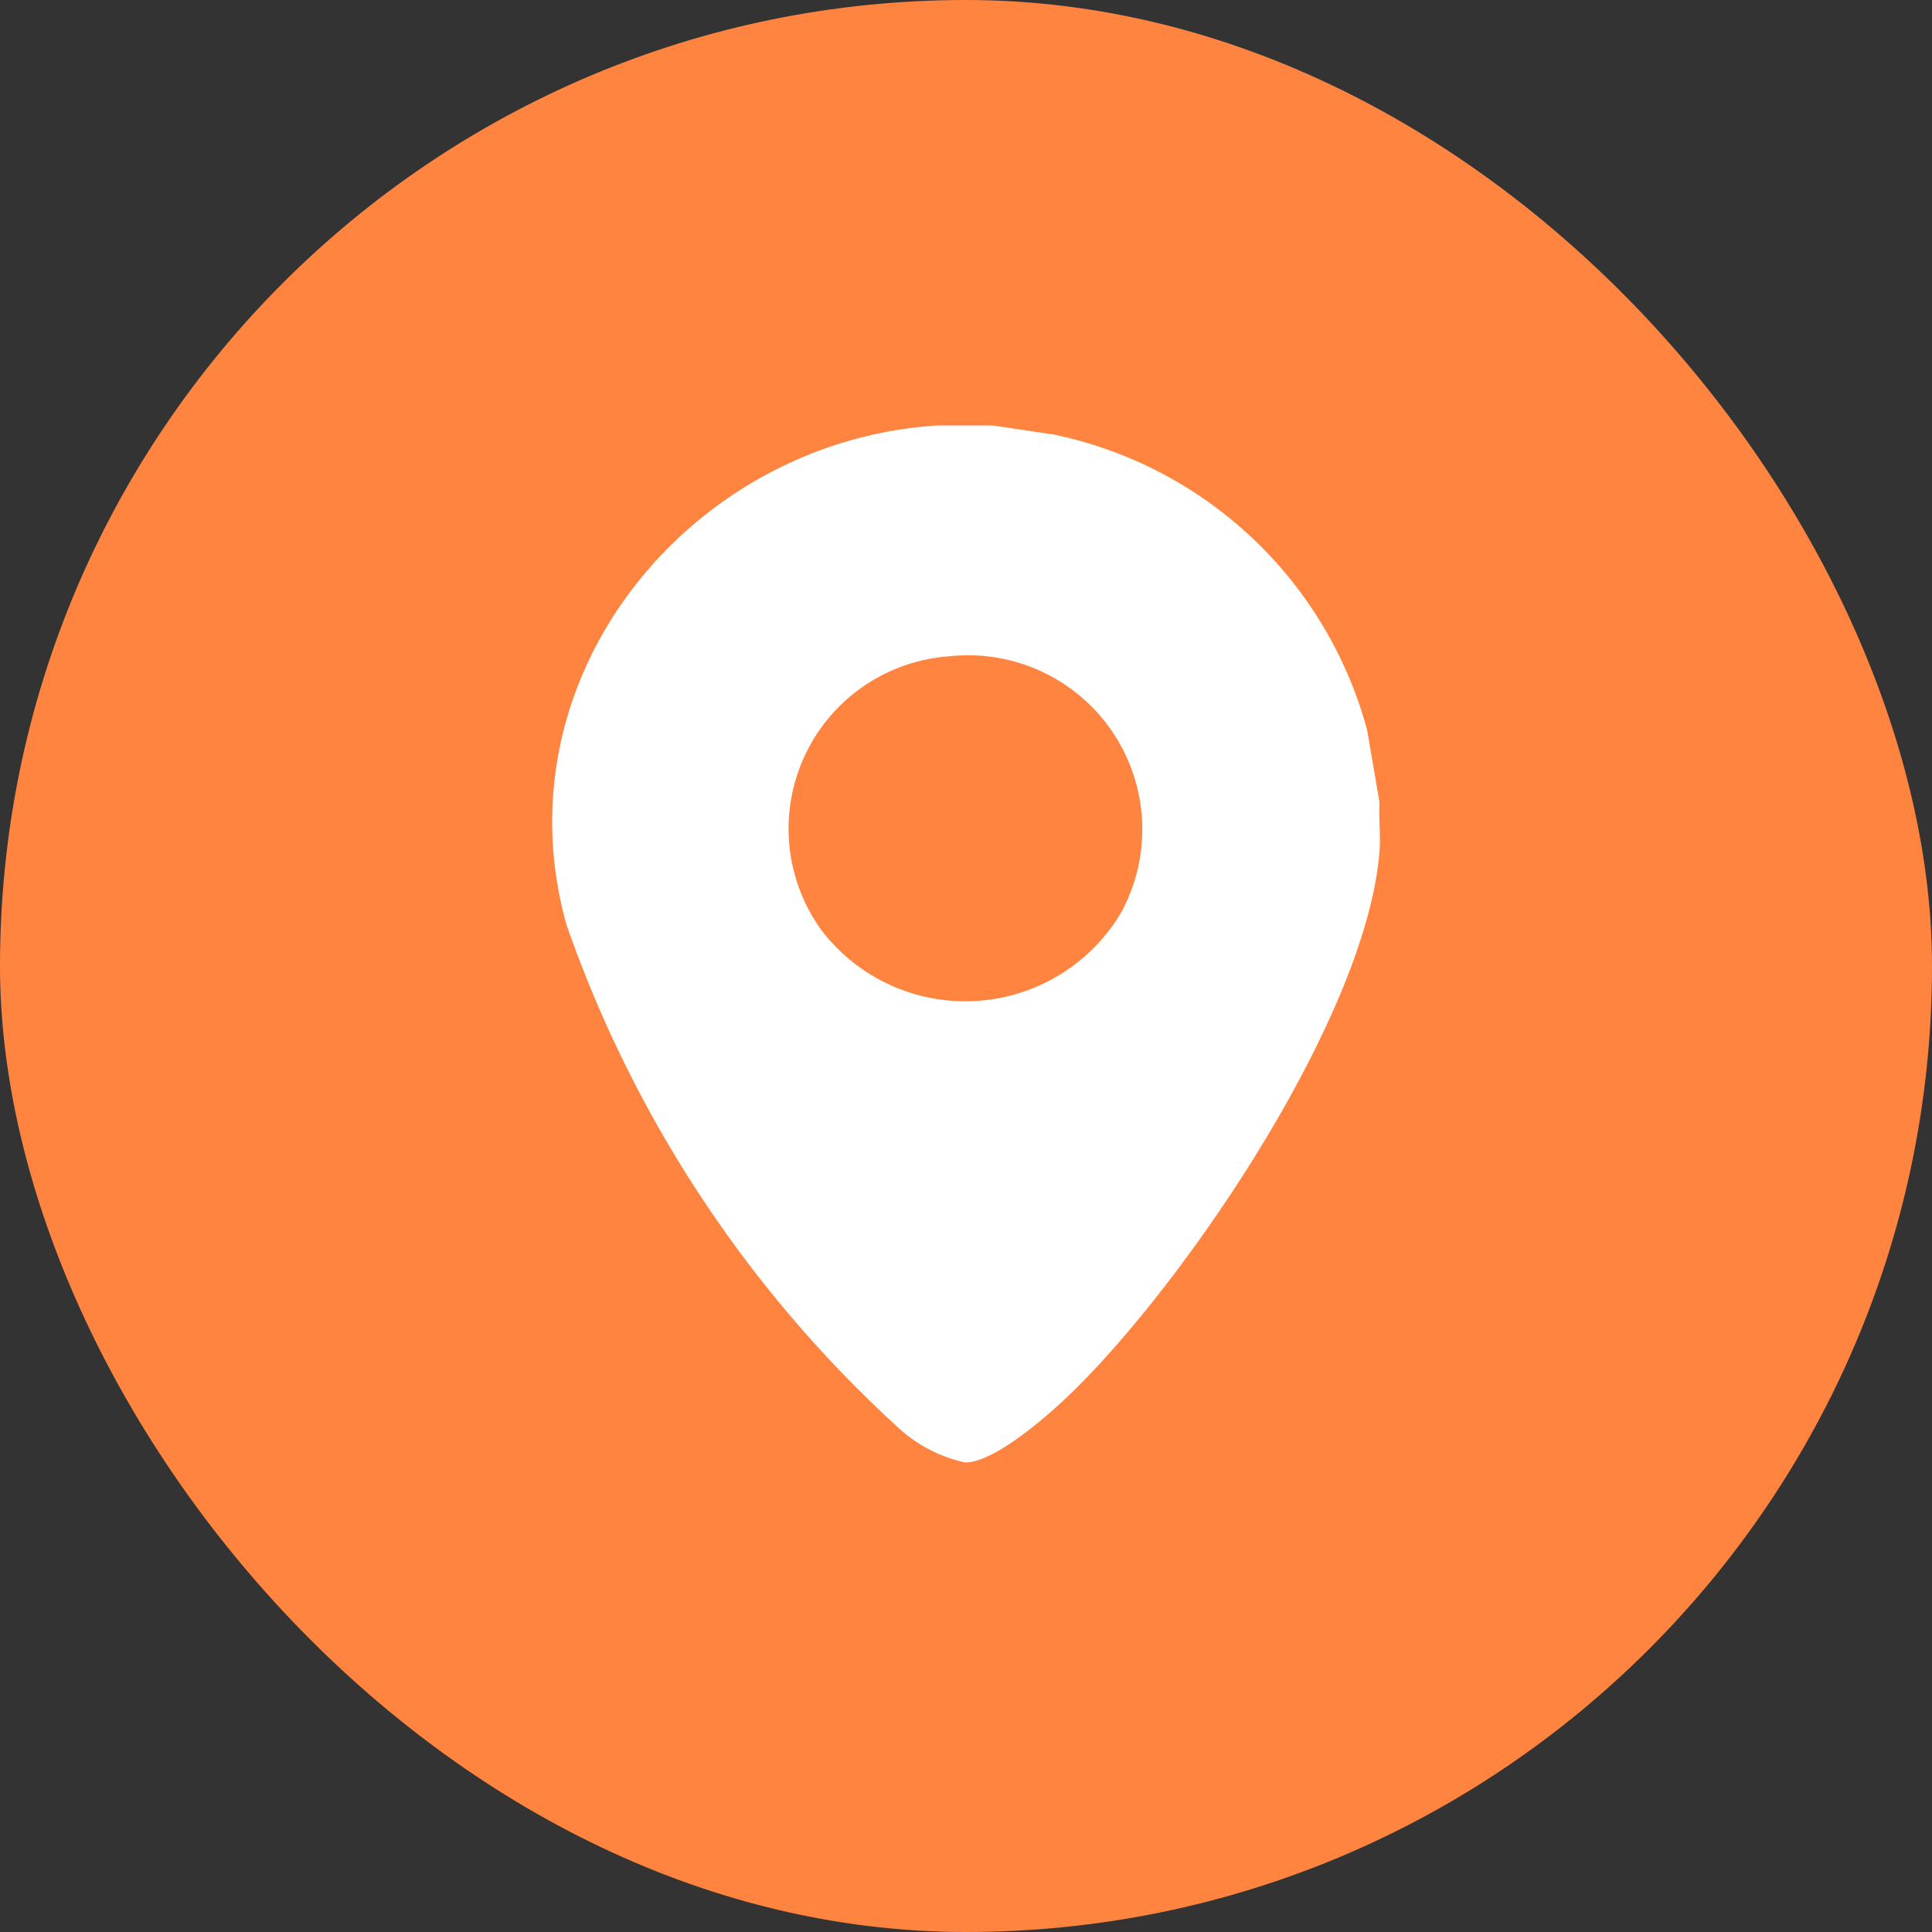 <svg xmlns="http://www.w3.org/2000/svg" xmlns:xlink="http://www.w3.org/1999/xlink" width="44" height="44" viewBox="0 0 44 44"><rect x="0" y="0" width="44" height="44" fill="#333333" stroke="none"/><defs><clipPath id="a"><rect width="18.851" height="23.62" fill="#fff"/></clipPath></defs><g transform="translate(-210 -506)"><rect width="44" height="44" rx="22" transform="translate(210 506)" fill="#ff8440"/><g transform="translate(222.575 515.689)"><g transform="translate(0 0)" clip-path="url(#a)"><path d="M10.035,0l1.391.208A9.363,9.363,0,0,1,18.561,6.94l.281,1.644c-.02.364.028.754,0,1.114-.287,3.718-4.35,9.735-7,12.32-.5.484-1.745,1.6-2.436,1.6a3.288,3.288,0,0,1-1.575-.84A27.968,27.968,0,0,1,.325,11.367C-1.253,5.729,3.137.349,8.784,0ZM9.053,5.257a3.937,3.937,0,0,0-2.9,6.265,4.126,4.126,0,0,0,6.8-.419A3.965,3.965,0,0,0,9.053,5.257" transform="translate(0 0)" fill="#fff"/></g></g></g></svg>